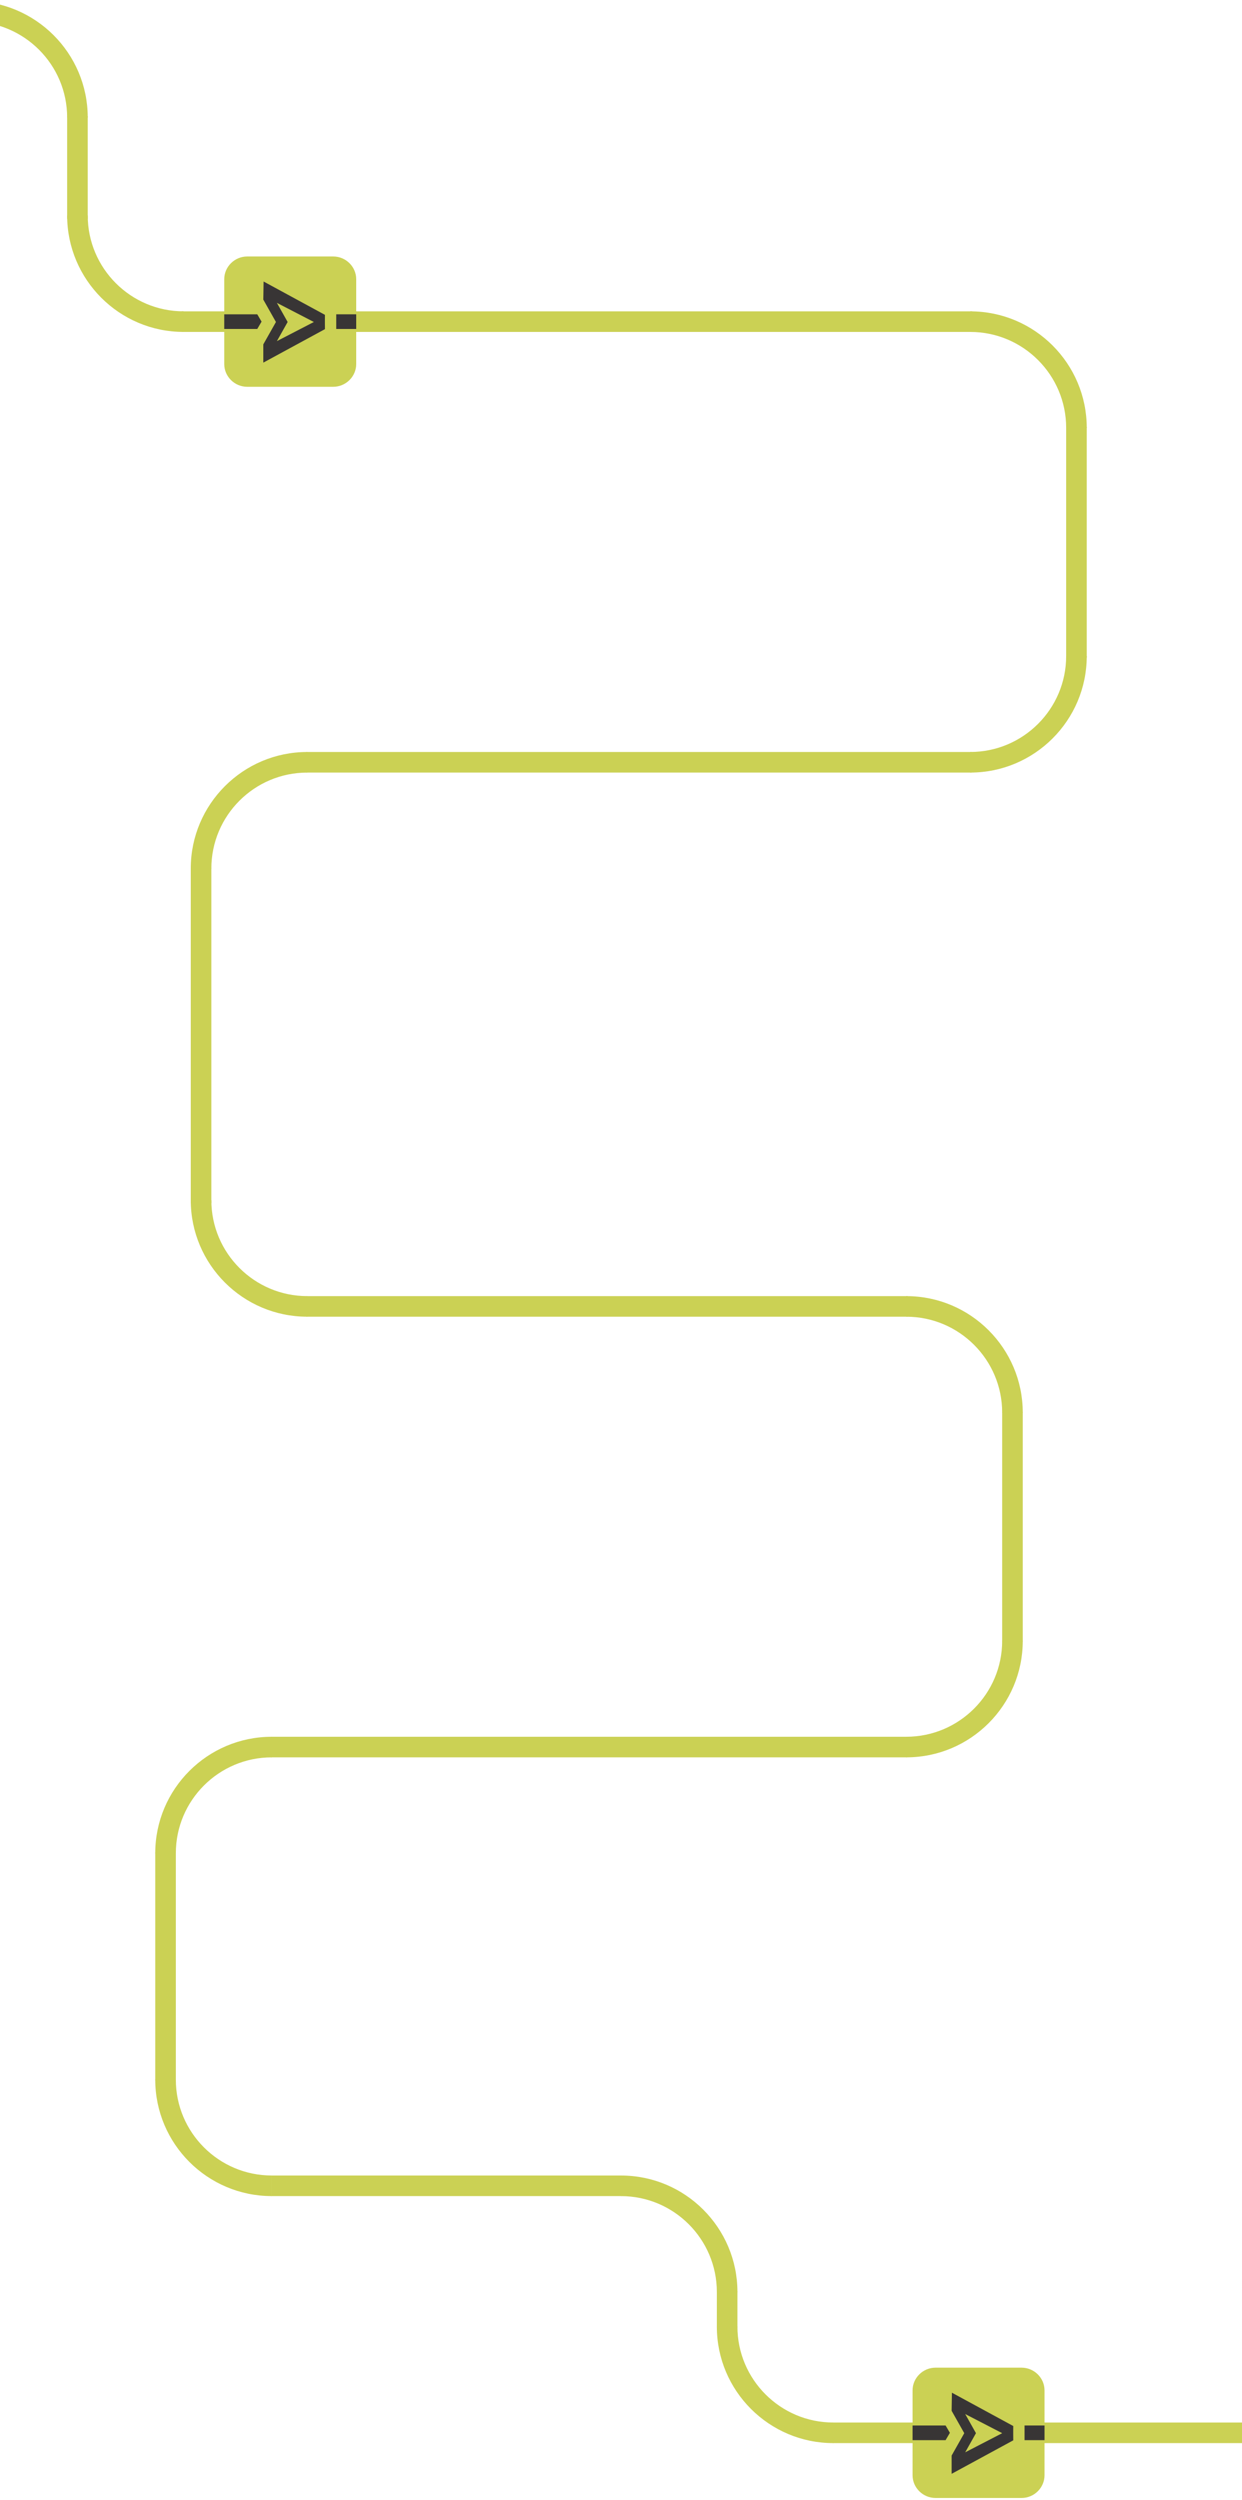 <?xml version="1.0" encoding="UTF-8"?> <svg xmlns="http://www.w3.org/2000/svg" width="320" height="644" viewBox="0 0 320 644" fill="none"><path d="M-7.395 0.265L-7.395 5.57C6.22 5.57 17.3 16.65 17.3 30.265L22.605 30.265C22.605 13.724 9.146 0.266 -7.395 0.265Z" fill="#CBD154"></path><path d="M49.151 223.704L54.456 223.704C54.456 210.088 65.536 199.009 79.151 199.009L79.151 193.704C62.61 193.704 49.151 207.162 49.151 223.704Z" fill="#CBD154"></path><path d="M40 477.37L45.305 477.37C45.305 463.754 56.384 452.674 70 452.674L70 447.37C53.458 447.37 40 460.828 40 477.37Z" fill="#CBD154"></path><path d="M79.151 339.166V333.861C65.536 333.861 54.456 322.781 54.456 309.166H49.151C49.151 325.707 62.61 339.166 79.151 339.166Z" fill="#CBD154"></path><path d="M47.3 85.5V80.195C33.684 80.195 22.605 69.116 22.605 55.5H17.3C17.3 72.042 30.758 85.5 47.3 85.5Z" fill="#CBD154"></path><path d="M70 565.686V560.381C56.384 560.381 45.305 549.302 45.305 535.686H40C40 552.228 53.458 565.686 70 565.686Z" fill="#CBD154"></path><path d="M250 80.2L250 85.505C263.616 85.505 274.695 96.584 274.695 110.2L280 110.2C280 93.658 266.542 80.2 250 80.2Z" fill="#CBD154"></path><path d="M233.513 333.865L233.513 339.17C247.129 339.17 258.208 350.25 258.208 363.865L263.513 363.865C263.513 347.324 250.055 333.865 233.513 333.865Z" fill="#CBD154"></path><path d="M160 560.386L160 565.691C173.616 565.691 184.695 576.77 184.695 590.386L190 590.386C190 573.844 176.542 560.386 160 560.386Z" fill="#CBD154"></path><path d="M214.695 629.314V624.009C201.079 624.009 190 612.93 190 599.314H184.695C184.695 615.856 198.154 629.314 214.695 629.314Z" fill="#CBD154"></path><path d="M280 169.004L274.695 169.004C274.695 182.62 263.616 193.699 250 193.699L250 199.004C266.542 199.004 280 185.546 280 169.004Z" fill="#CBD154"></path><path d="M263.513 422.67L258.208 422.67C258.208 436.286 247.129 447.365 233.513 447.365L233.513 452.67C250.055 452.67 263.513 439.211 263.513 422.67Z" fill="#CBD154"></path><path d="M22.605 29.931L22.605 56.372L17.3 56.372L17.3 29.931L22.605 29.931Z" fill="#CBD154"></path><path d="M280 109.973L280 169.392L274.695 169.392L274.695 109.973L280 109.973Z" fill="#CBD154"></path><path d="M263.513 363.721L263.513 422.813L258.208 422.813L258.208 363.721L263.513 363.721Z" fill="#CBD154"></path><path d="M190 590.254L190 599.479L184.695 599.479L184.695 590.254L190 590.254Z" fill="#CBD154"></path><path d="M54.456 223.563L54.456 309.872L49.151 309.872L49.151 223.563L54.456 223.563Z" fill="#CBD154"></path><path d="M45.305 477.24L45.305 535.821L40 535.821L40 477.24L45.305 477.24Z" fill="#CBD154"></path><path d="M250.455 80.2L250.455 85.5L46.828 85.5L46.828 80.2L250.455 80.2Z" fill="#CBD154"></path><path d="M250.319 193.704L250.319 199.004L78.956 199.004L78.956 193.704L250.319 193.704Z" fill="#CBD154"></path><path d="M233.627 447.37L233.627 452.67L69.832 452.67L69.832 447.37L233.627 447.37Z" fill="#CBD154"></path><path d="M160.098 560.386L160.098 565.686L69.915 565.686L69.915 560.386L160.098 560.386Z" fill="#CBD154"></path><path d="M236.028 624.014L236.028 629.314L214.578 629.314L214.578 624.014L236.028 624.014Z" fill="#CBD154"></path><path d="M431.639 624.014L431.639 629.314L267.858 629.314L267.858 624.014L431.639 624.014Z" fill="#CBD154"></path><path d="M233.815 333.866L233.815 339.166L78.998 339.166L78.998 333.866L233.815 333.866Z" fill="#CBD154"></path><path fill-rule="evenodd" clip-rule="evenodd" d="M91.777 71.925V93.775C91.777 96.998 89.106 99.635 85.842 99.635H63.711C60.447 99.635 57.777 96.998 57.777 93.775V71.925C57.777 68.702 60.447 66.065 63.711 66.065H85.842C89.106 66.065 91.777 68.702 91.777 71.925Z" fill="#CBD154"></path><path d="M86.632 80.96H91.777V84.74H86.632V80.96Z" fill="#383535"></path><path fill-rule="evenodd" clip-rule="evenodd" d="M57.777 80.96H66.284L67.395 82.849L66.284 84.74H57.777V80.96Z" fill="#383535"></path><path fill-rule="evenodd" clip-rule="evenodd" d="M74.107 82.948V82.935L71.338 78.012L80.869 82.942L71.338 87.872L74.107 82.948ZM83.708 83.407V82.477L83.722 81.101L67.915 72.513L67.842 77.179L71.097 82.942L67.842 88.705V93.41L83.724 84.783L83.711 83.407H83.708Z" fill="#383535"></path><path fill-rule="evenodd" clip-rule="evenodd" d="M269.121 615.739V637.589C269.121 640.812 266.451 643.448 263.187 643.448H241.056C237.792 643.448 235.121 640.812 235.121 637.589V615.739C235.121 612.516 237.792 609.879 241.056 609.879H263.187C266.451 609.879 269.121 612.516 269.121 615.739Z" fill="#CBD154"></path><path d="M263.976 624.774H269.121V628.553H263.976V624.774Z" fill="#383535"></path><path fill-rule="evenodd" clip-rule="evenodd" d="M235.121 624.774H243.629L244.74 626.663L243.629 628.553H235.121V624.774Z" fill="#383535"></path><path fill-rule="evenodd" clip-rule="evenodd" d="M251.452 626.762V626.749L248.683 621.826L258.214 626.756L248.683 631.686L251.452 626.762ZM261.053 627.221V626.291L261.066 624.915L245.259 616.327L245.187 620.993L248.441 626.756L245.187 632.519V637.224L261.068 628.597L261.055 627.221H261.053Z" fill="#383535"></path></svg> 